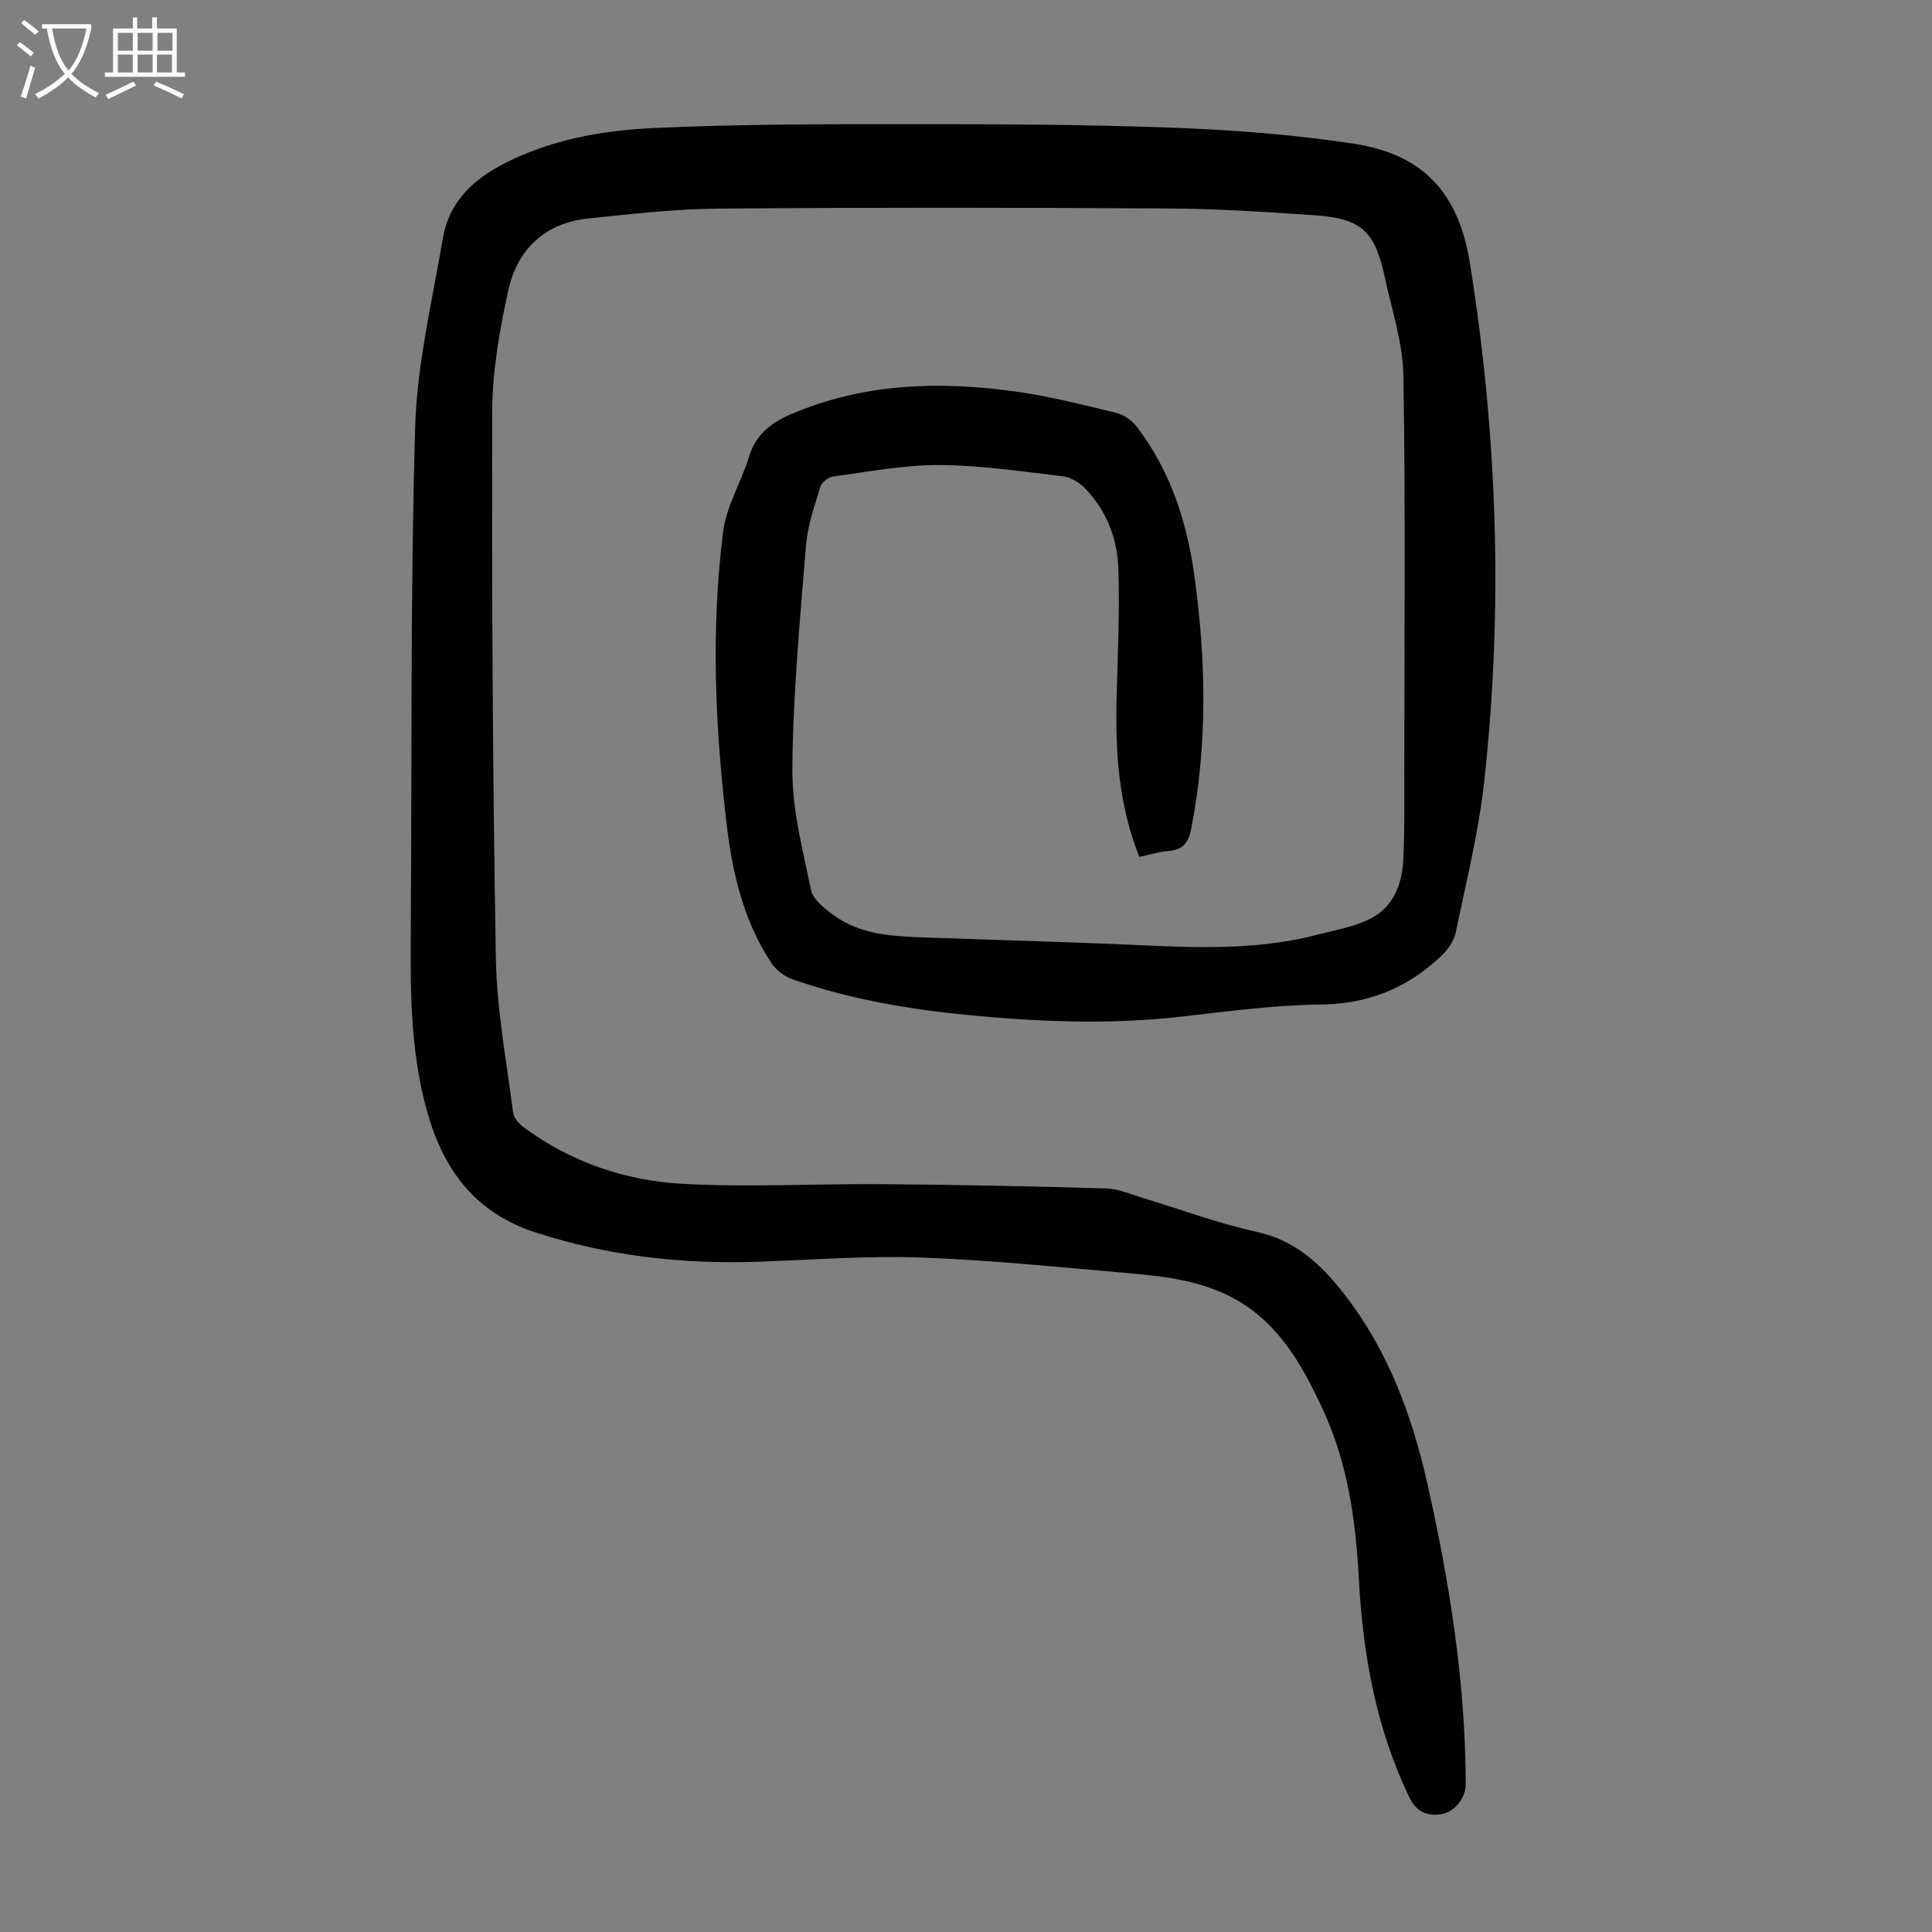 <svg enable-background="new 0 0 400 400" viewBox="0 0 400 400" xmlns="http://www.w3.org/2000/svg"><rect x="0" y="0" width="400" height="400" fill="#808080" stroke="none"/><path d="m235.89 177.41c-4.25-10.59-4.97-21.44-4.72-32.46.21-9.16.7-18.33.36-27.46-.24-6.21-2.55-12.06-7.11-16.6-1.16-1.16-2.95-2.13-4.56-2.31-8.45-.98-16.92-2.27-25.4-2.3-7.33-.03-14.67 1.4-21.98 2.38-.99.13-2.37 1.23-2.65 2.16-1.21 4.01-2.64 8.08-2.97 12.2-1.24 15.38-2.69 30.79-2.81 46.19-.07 8.36 2.16 16.78 3.87 25.07.4 1.93 2.68 3.72 4.48 5.06 5.9 4.4 12.93 4.53 19.88 4.78 12.63.45 25.26.81 37.89 1.31 14.2.57 28.41 1.77 42.41-1.87 3.67-.95 7.53-1.61 10.9-3.23 4.99-2.4 6.82-7.22 7.06-12.46.29-6.03.2-12.08.2-18.12.02-27.32.27-54.64-.18-81.95-.11-6.8-2.39-13.59-3.84-20.35-2.07-9.64-4.83-12.21-14.6-12.89-10.15-.7-20.33-1.35-30.5-1.4-30.91-.18-61.83-.22-92.74.03-9.03.07-18.08 1.1-27.08 2.04-9.09.95-14.77 6.48-16.62 15.1-1.75 8.14-3.25 16.54-3.27 24.83-.11 37.71.1 75.43.75 113.14.18 10.69 2.21 21.35 3.56 32.01.14 1.11 1.2 2.35 2.18 3.07 9.82 7.26 21.12 11.09 33.08 11.73 13.82.74 27.71-.06 41.57.06 15.32.12 30.64.43 45.95.88 2.6.08 5.19 1.25 7.75 2.02 7.82 2.35 15.51 5.24 23.46 6.98 8.09 1.77 13.37 6.82 18.1 12.88 9.14 11.72 14.1 25.31 17.3 39.62 4.56 20.35 7.79 40.87 7.86 61.79.01 2.89-2.27 5.87-5.23 6.29-2.85.4-5.02-.55-6.45-3.51-6.93-14.38-9.64-29.71-10.47-45.45-.64-12.04-2.32-23.85-7.45-34.88-4.47-9.61-9.57-18.74-19.79-23.67-6.62-3.19-13.73-3.94-20.85-4.56-14.26-1.23-28.51-2.71-42.8-3.21-11.16-.39-22.36.5-33.54.88-15.67.52-30.98-1.18-45.99-6.06-12.48-4.05-19.04-12.88-22.45-24.96-3.71-13.14-3.48-26.55-3.39-39.97.23-33.92-.09-67.85.89-101.74.38-13.06 3.51-26.07 5.72-39.05 1.55-9.15 8.25-13.79 16.18-17.22 8.89-3.84 18.36-5.31 27.8-5.74 17.65-.8 35.34-.79 53.01-.78 18.13 0 36.28.05 54.4.74 12.49.47 25.04 1.43 37.39 3.33 14.36 2.22 21.58 10.35 23.88 24.69 5.68 35.56 6.9 71.28 2.99 107.07-1.16 10.63-3.76 21.1-5.95 31.6-.37 1.79-1.72 3.62-3.1 4.91-6.96 6.53-15.03 9.83-24.85 9.93-9.7.1-19.41 1.44-29.08 2.53-14.77 1.66-29.5 1.05-44.22-.39-12.27-1.2-24.39-3.29-36.07-7.38-1.63-.57-3.33-1.86-4.29-3.29-5.8-8.69-8.11-18.65-9.31-28.78-2.4-20.16-3.29-40.42-.73-60.61.67-5.28 3.73-10.22 5.33-15.42 1.4-4.56 4.33-6.99 8.65-8.85 15.05-6.47 30.66-6.92 46.48-4.74 7.06.97 14.02 2.76 20.96 4.44 1.57.38 3.24 1.57 4.23 2.87 6.97 9.13 10.39 19.73 11.93 30.95 2.41 17.5 2.74 34.99-.71 52.45-.59 2.97-1.87 4.17-4.69 4.43-1.89.15-3.73.73-6.01 1.22z" fill="#010101"/><g fill="#fbfafa"><path d="m6.4 11.7c-1-.8-1.9-1.6-2.9-2.3l.6-.7c.9.7 1.9 1.4 2.9 2.2zm-2.1 8.3c.7-2.1 1.4-4.2 2-6.4.2.1.6.3 1 .4-.7 2.3-1.3 4.4-1.9 6.4zm3-12.8c-1.1-.9-2.1-1.7-2.9-2.4l.6-.7c1 .8 2 1.5 3 2.4zm1.4-1.3v-.9h10.2v.9c-.9 4.2-2.3 7.3-4.1 9.4 1.3 1.4 3.2 2.7 5.7 4-.2.2-.4.5-.7.9-2.5-1.4-4.4-2.7-5.7-4.2-1.4 1.5-3.5 3-6.1 4.4 0 0 0 0-.1-.1-.3-.4-.5-.7-.7-.8 2.7-1.3 4.7-2.8 6.2-4.2-1.8-2.2-3-5.3-3.7-9.4zm9.2 0h-7.1c.6 3.8 1.7 6.7 3.4 8.7 1.7-2 2.9-4.8 3.7-8.7z"/><path d="m31.6 3.6h.9v2.3h4.1v9.1h1.7v.9h-16.6v-.9h1.7v-9.1h4.1v-2.3h.9v2.3h3.1v-2.3zm-4 13.3.6.8c-1.9.9-3.8 1.9-5.8 2.8-.2-.3-.3-.6-.5-.9 2-.9 3.9-1.8 5.7-2.7zm-3.2-10.1v3.7h3.1v-3.7zm0 4.5v3.7h3.1v-3.7zm4.1-4.5v3.7h3.1v-3.7zm0 4.5v3.7h3.1v-3.7zm9.1 9.1c-2.1-1.1-4.1-2-5.8-2.7l.5-.8c2.2.9 4.1 1.8 5.8 2.6zm-1.9-13.6h-3.1v3.7h3.1zm-3.2 4.5v3.7h3.1v-3.7z"/></g></svg>